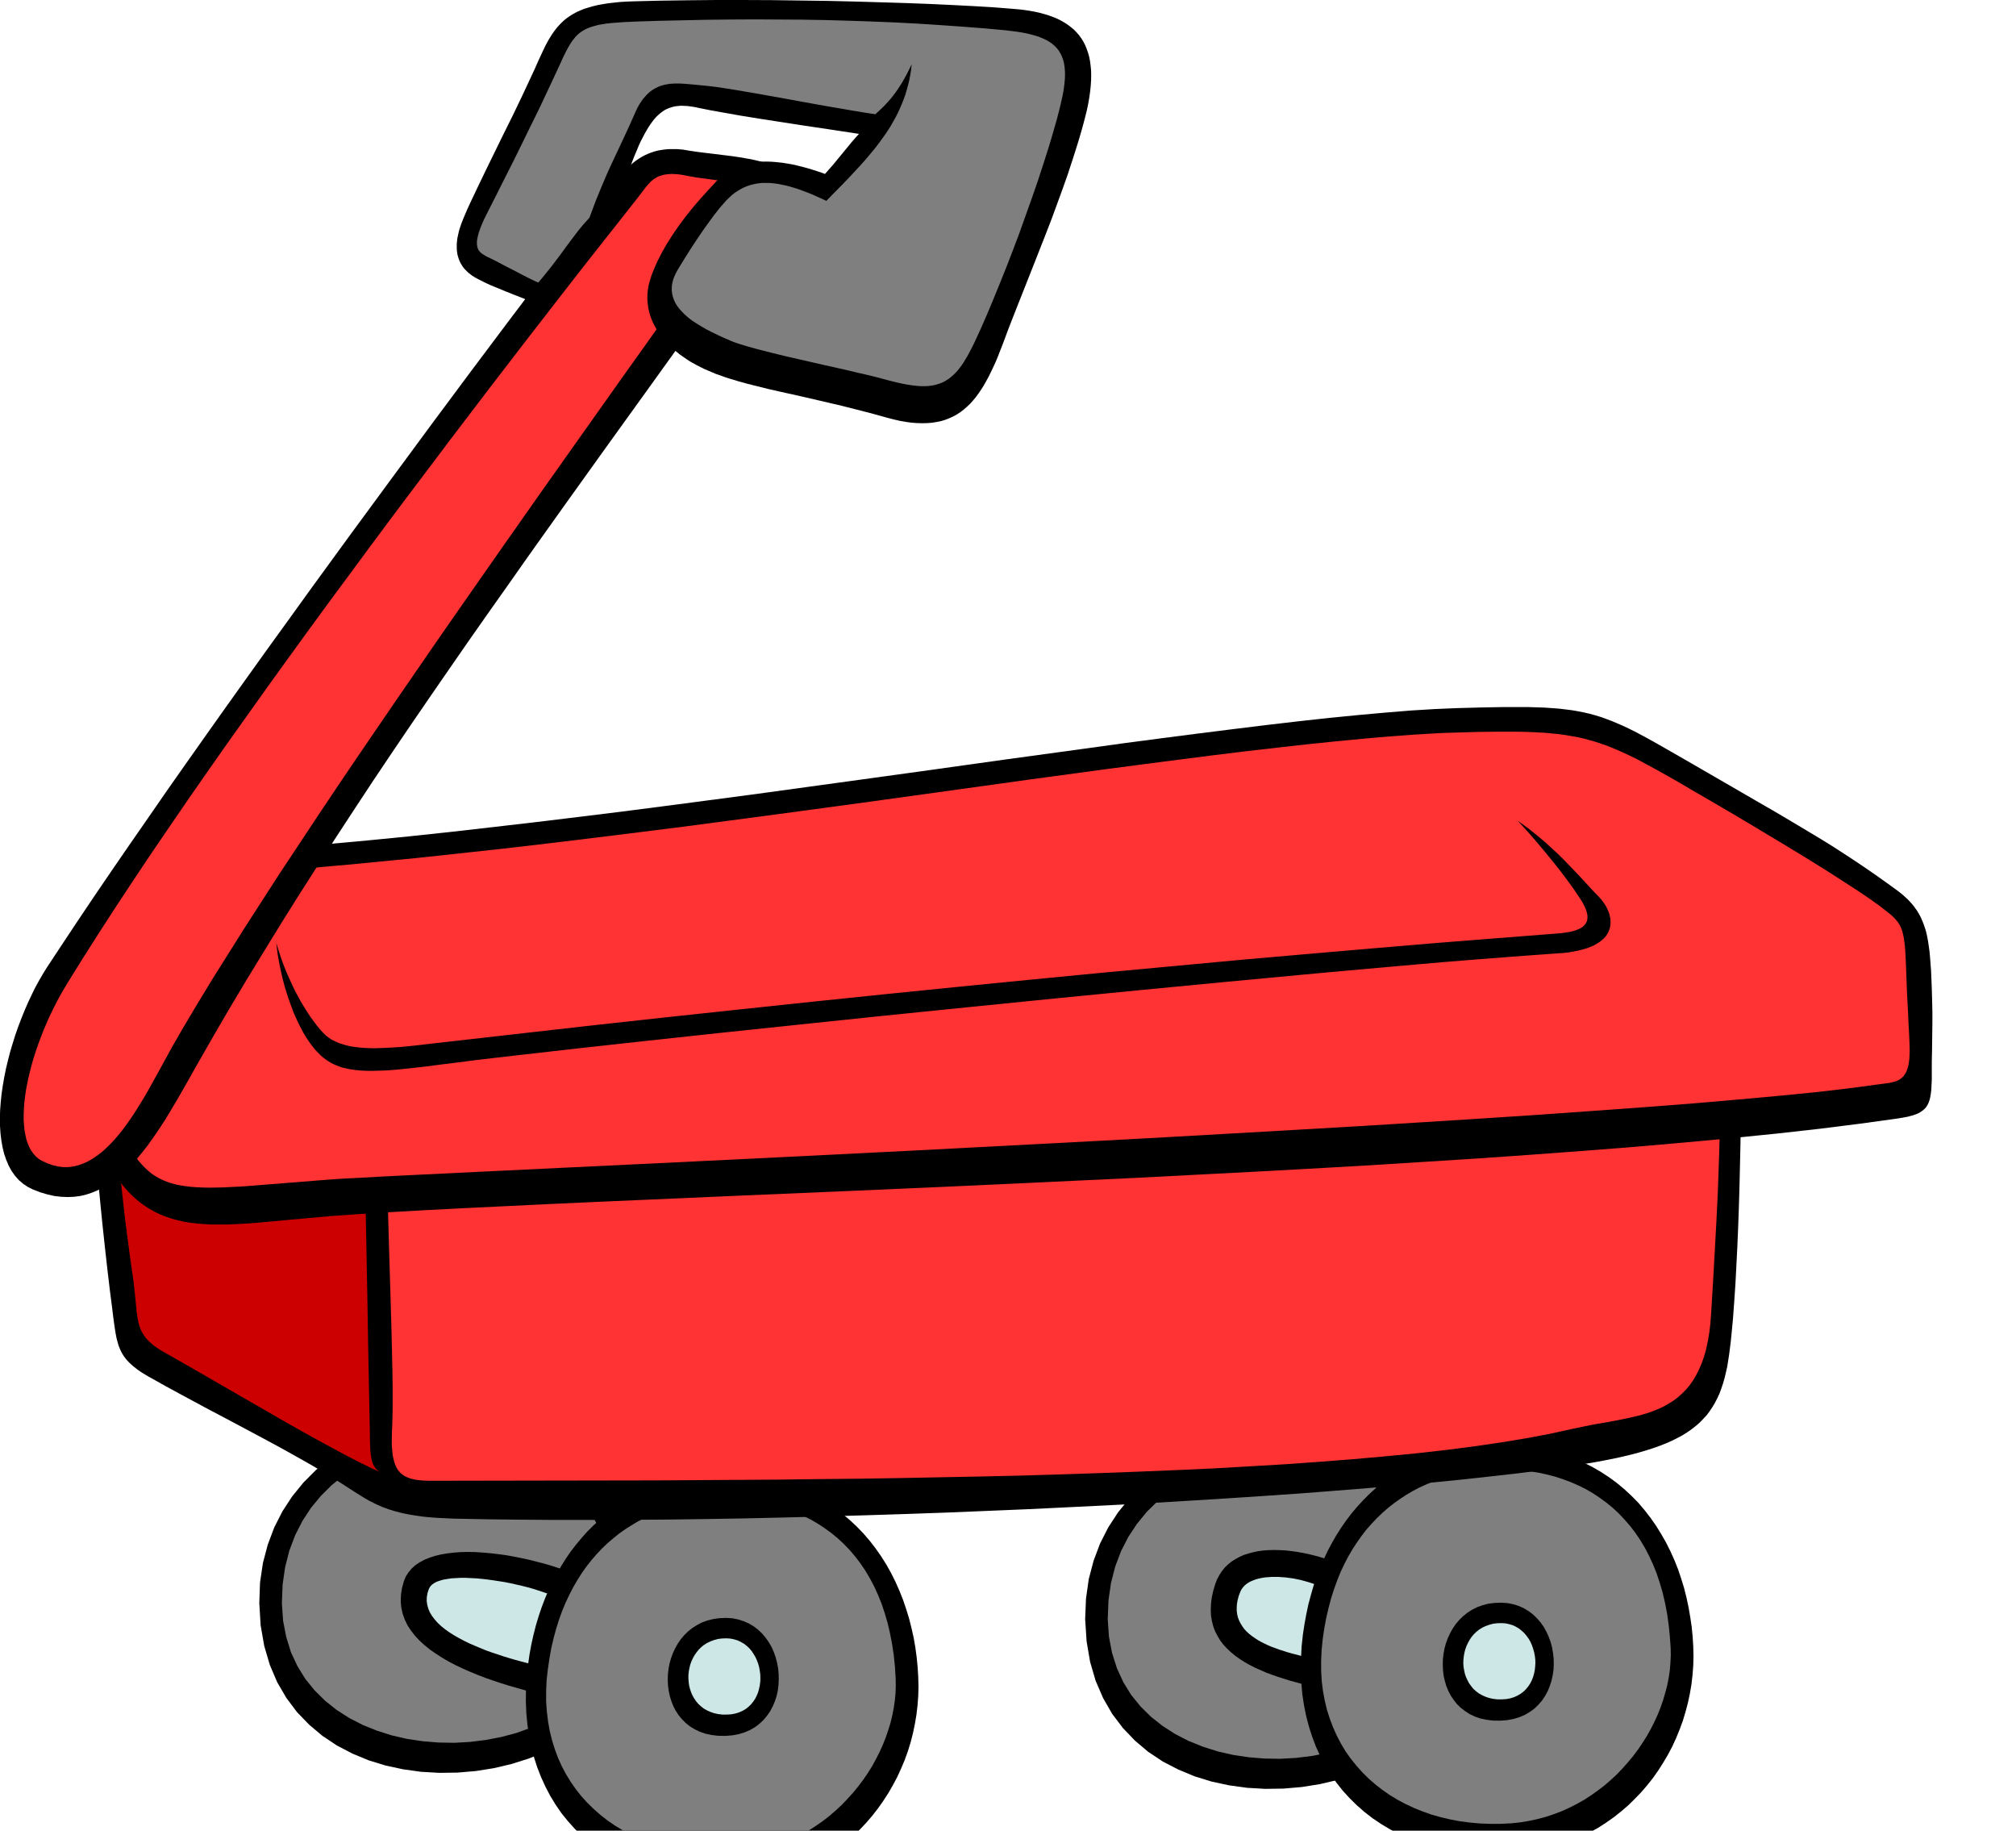 <?xml version='1.0' standalone='no'?>
<!DOCTYPE svg PUBLIC '-//W3C//DTD SVG 1.1//EN' 'http://www.w3.org/Graphics/SVG/1.1/DTD/svg11.dtd'><svg width='76.628mm' height='69.566mm' viewBox='0 0 217 197' xmlns='http://www.w3.org/2000/svg' xmlns:xlink='http://www.w3.org/1999/xlink' version='1.1'><g transform='matrix(1,0,0,1,0,0)'><polygon points='8985,12446 8992,12287 9015,12137 9055,11996 9109,11863 9177,11739 9258,11624 9350,11519 9453,11423 9565,11336 9685,11260 9812,11193 9945,11137 10084,11091 10225,11056 10370,11031 10516,11018 10663,11015 10809,11024 10953,11045 11094,11077 11232,11121 11364,11177 11491,11246 11610,11327 11721,11420 11822,11527 11913,11646 11992,11779 12058,11925 12111,12085 12148,12258 12170,12446 12170,12590 12152,12727 12117,12856 12065,12978 11998,13091 11918,13196 11825,13292 11721,13379 11607,13458 11484,13528 11353,13589 11216,13640 11074,13682 10927,13714 10778,13736 10627,13748 10476,13750 10326,13742 10177,13723 10032,13694 9892,13654 9757,13602 9628,13540 9508,13466 9398,13380 9298,13283 9209,13174 9134,13053 9072,12920 9026,12774 8997,12616 8985,12446' stroke='none' stroke-width='1' stroke-linecap='butt' stroke-linejoin='miter' stroke-miterlimit='4' stroke-opacity='1'  transform='matrix(0.013,0,0,0.014,0,0)' fill='#000000' fill-rule='evenodd' fill-opacity='1'/><polygon points='9172,12446 9178,12302 9199,12167 9234,12041 9282,11923 9342,11814 9414,11713 9495,11621 9586,11538 9684,11464 9790,11399 9902,11343 10020,11297 10142,11260 10267,11232 10394,11214 10522,11205 10651,11207 10780,11218 10906,11239 11030,11270 11151,11311 11267,11362 11377,11424 11481,11496 11577,11578 11665,11671 11744,11775 11811,11889 11868,12015 11912,12151 11943,12299 11959,12457 11958,12581 11940,12697 11908,12806 11861,12907 11802,13001 11731,13088 11649,13166 11557,13237 11457,13300 11349,13356 11235,13403 11115,13442 10990,13474 10863,13497 10732,13512 10601,13519 10469,13517 10338,13507 10209,13489 10082,13462 9960,13426 9842,13382 9731,13329 9627,13267 9530,13196 9443,13116 9366,13028 9301,12930 9248,12823 9208,12706 9182,12581 9172,12446' stroke='none' stroke-width='1' stroke-linecap='butt' stroke-linejoin='miter' stroke-miterlimit='4' stroke-opacity='1'  transform='matrix(0.013,0,0,0.014,0,0)' fill='#7f7f7f' fill-rule='evenodd' fill-opacity='1'/><polygon points='11327,12129 11288,12108 11247,12087 11204,12067 11161,12048 11116,12030 11070,12012 11024,11996 10977,11982 10929,11968 10881,11956 10833,11945 10785,11936 10737,11928 10689,11922 10642,11917 10595,11915 10549,11914 10504,11915 10460,11918 10418,11923 10377,11931 10337,11941 10299,11952 10263,11967 10229,11984 10197,12003 10168,12025 10141,12049 10117,12077 10096,12107 10077,12140 10062,12176 10045,12230 10033,12281 10027,12330 10025,12376 10027,12420 10035,12462 10046,12502 10061,12539 10081,12575 10103,12609 10129,12641 10159,12671 10191,12699 10226,12726 10264,12751 10304,12775 10346,12797 10390,12818 10436,12837 10483,12856 10532,12873 10581,12889 10632,12904 10683,12919 10735,12932 10787,12945 10839,12957 10891,12968 10993,12989 11093,13008 11118,12957 11141,12908 11162,12859 11182,12809 11200,12760 11216,12710 11231,12660 11245,12608 11258,12555 11269,12501 11280,12445 11290,12387 11300,12327 11309,12264 11318,12198 11327,12129' stroke='none' stroke-width='1' stroke-linecap='butt' stroke-linejoin='miter' stroke-miterlimit='4' stroke-opacity='1'  transform='matrix(0.013,0,0,0.014,0,0)' fill='#000000' fill-rule='evenodd' fill-opacity='1'/><polygon points='11075,12270 11053,12255 11029,12241 11004,12227 10978,12214 10951,12202 10923,12190 10894,12180 10864,12170 10834,12161 10803,12153 10772,12145 10741,12139 10710,12133 10678,12129 10647,12125 10617,12123 10586,12121 10557,12121 10528,12121 10499,12123 10472,12125 10446,12129 10421,12134 10397,12140 10375,12148 10354,12156 10335,12166 10318,12177 10303,12189 10290,12203 10279,12217 10270,12234 10257,12266 10248,12297 10242,12327 10240,12356 10240,12383 10244,12409 10250,12433 10260,12457 10272,12479 10286,12500 10302,12521 10321,12540 10342,12558 10365,12575 10390,12591 10416,12607 10443,12621 10473,12635 10503,12648 10534,12660 10567,12671 10600,12682 10634,12692 10668,12702 10703,12711 10738,12719 10773,12728 10808,12735 10878,12749 10946,12762 10962,12731 10976,12702 10988,12674 10999,12647 11009,12620 11018,12594 11026,12567 11033,12540 11039,12513 11045,12484 11050,12454 11055,12422 11065,12351 11075,12270' stroke='none' stroke-width='1' stroke-linecap='butt' stroke-linejoin='miter' stroke-miterlimit='4' stroke-opacity='1'  transform='matrix(0.013,0,0,0.014,0,0)' fill='#cde6e6' fill-rule='evenodd' fill-opacity='1'/><polygon points='2147,12323 2153,12164 2177,12014 2217,11873 2271,11740 2339,11616 2420,11501 2512,11396 2615,11300 2727,11213 2847,11137 2974,11070 3107,11014 3245,10968 3387,10933 3532,10908 3678,10895 3825,10892 3970,10901 4115,10922 4256,10954 4394,10998 4526,11054 4653,11123 4772,11204 4882,11297 4984,11404 5075,11523 5154,11656 5220,11802 5273,11962 5310,12135 5332,12323 5332,12467 5314,12604 5278,12734 5227,12855 5160,12968 5080,13073 4987,13169 4883,13256 4769,13335 4646,13405 4515,13466 4378,13517 4235,13559 4089,13591 3940,13613 3789,13625 3638,13627 3487,13619 3339,13600 3194,13571 3053,13531 2918,13479 2790,13417 2670,13343 2560,13257 2459,13160 2371,13051 2295,12930 2234,12797 2188,12652 2158,12493 2147,12323' stroke='none' stroke-width='1' stroke-linecap='butt' stroke-linejoin='miter' stroke-miterlimit='4' stroke-opacity='1'  transform='matrix(0.013,0,0,0.014,0,0)' fill='#000000' fill-rule='evenodd' fill-opacity='1'/><polygon points='2334,12323 2340,12179 2361,12045 2396,11918 2444,11800 2504,11691 2575,11590 2657,11498 2747,11415 2846,11341 2952,11276 3064,11220 3182,11174 3303,11137 3428,11109 3556,11091 3684,11082 3813,11084 3941,11095 4068,11116 4192,11147 4313,11188 4429,11239 4539,11301 4643,11373 4739,11455 4827,11548 4905,11652 4973,11766 5030,11892 5074,12028 5105,12176 5121,12334 5119,12458 5102,12574 5069,12683 5023,12784 4964,12878 4893,12965 4811,13043 4719,13114 4619,13177 4511,13233 4397,13280 4277,13320 4152,13351 4024,13374 3894,13389 3763,13396 3631,13394 3500,13384 3370,13366 3244,13339 3122,13303 3004,13259 2893,13206 2788,13144 2692,13073 2605,12993 2528,12905 2463,12807 2409,12700 2370,12583 2344,12458 2334,12323' stroke='none' stroke-width='1' stroke-linecap='butt' stroke-linejoin='miter' stroke-miterlimit='4' stroke-opacity='1'  transform='matrix(0.013,0,0,0.014,0,0)' fill='#7f7f7f' fill-rule='evenodd' fill-opacity='1'/><polygon points='4980,12200 4940,12178 4896,12156 4849,12135 4798,12114 4745,12094 4690,12074 4632,12055 4572,12037 4511,12020 4448,12005 4385,11990 4321,11977 4256,11965 4191,11954 4127,11946 4063,11939 4000,11934 3937,11930 3876,11929 3817,11930 3760,11934 3705,11940 3653,11948 3603,11959 3557,11973 3514,11989 3474,12009 3439,12031 3408,12057 3382,12086 3360,12118 3344,12154 3328,12208 3320,12260 3318,12310 3323,12358 3334,12404 3351,12448 3373,12491 3401,12531 3434,12571 3471,12608 3513,12644 3558,12678 3607,12710 3659,12741 3714,12771 3772,12799 3831,12825 3892,12850 3955,12874 4019,12897 4084,12918 4149,12938 4214,12957 4279,12974 4343,12991 4406,13006 4468,13021 4528,13034 4643,13058 4746,13078 4772,13028 4795,12978 4816,12929 4836,12880 4853,12830 4870,12780 4885,12730 4899,12678 4911,12626 4923,12571 4934,12515 4944,12457 4953,12397 4963,12334 4972,12268 4980,12200' stroke='none' stroke-width='1' stroke-linecap='butt' stroke-linejoin='miter' stroke-miterlimit='4' stroke-opacity='1'  transform='matrix(0.013,0,0,0.014,0,0)' fill='#000000' fill-rule='evenodd' fill-opacity='1'/><polygon points='4729,12340 4705,12325 4679,12310 4649,12295 4616,12280 4580,12266 4542,12252 4502,12239 4460,12226 4416,12213 4371,12201 4324,12190 4277,12180 4229,12170 4181,12161 4133,12154 4084,12147 4037,12141 3990,12136 3944,12132 3899,12130 3856,12128 3814,12128 3774,12130 3737,12132 3702,12137 3670,12142 3641,12150 3616,12158 3594,12169 3576,12181 3562,12195 3552,12211 3540,12244 3534,12276 3533,12307 3538,12337 3547,12367 3560,12395 3578,12422 3600,12449 3625,12475 3654,12500 3686,12524 3721,12547 3758,12569 3798,12590 3840,12611 3884,12631 3929,12649 3975,12667 4022,12685 4070,12701 4119,12716 4167,12731 4216,12745 4264,12758 4311,12770 4357,12781 4402,12792 4446,12801 4528,12818 4600,12832 4615,12801 4629,12772 4642,12744 4653,12717 4663,12691 4671,12664 4679,12638 4686,12611 4692,12583 4698,12554 4704,12524 4709,12492 4718,12421 4729,12340' stroke='none' stroke-width='1' stroke-linecap='butt' stroke-linejoin='miter' stroke-miterlimit='4' stroke-opacity='1'  transform='matrix(0.013,0,0,0.014,0,0)' fill='#cde6e6' fill-rule='evenodd' fill-opacity='1'/><polygon points='5847,11345 5955,11341 6059,11342 6159,11347 6256,11358 6350,11372 6440,11392 6526,11415 6609,11442 6688,11474 6764,11508 6837,11547 6906,11589 6972,11634 7034,11682 7093,11733 7149,11787 7201,11843 7250,11902 7296,11963 7339,12026 7378,12091 7414,12158 7447,12227 7477,12297 7503,12368 7527,12440 7547,12514 7565,12588 7579,12663 7590,12739 7598,12814 7603,12891 7605,12964 7603,13037 7597,13109 7588,13181 7575,13252 7559,13323 7540,13392 7517,13461 7491,13528 7461,13594 7429,13659 7393,13722 7355,13783 7313,13843 7269,13901 7222,13957 7172,14011 7119,14063 7063,14112 7005,14159 6945,14203 6882,14244 6816,14283 6748,14318 6678,14351 6606,14380 6531,14407 6455,14429 6376,14448 6295,14464 6213,14475 6128,14483 6020,14488 5914,14488 5811,14484 5710,14475 5613,14462 5519,14445 5428,14423 5339,14397 5254,14368 5173,14334 5095,14297 5020,14255 4949,14211 4881,14162 4817,14111 4757,14055 4701,13997 4648,13936 4600,13871 4556,13804 4516,13733 4480,13660 4448,13584 4421,13506 4398,13425 4380,13342 4367,13256 4358,13168 4354,13078 4355,12986 4361,12893 4372,12797 4384,12719 4399,12642 4417,12567 4437,12494 4460,12423 4485,12354 4513,12286 4543,12221 4575,12157 4610,12096 4647,12037 4686,11979 4727,11924 4771,11871 4816,11821 4863,11772 4913,11726 4964,11683 5017,11641 5071,11603 5128,11566 5186,11533 5246,11501 5307,11473 5370,11447 5434,11424 5499,11404 5566,11386 5635,11371 5704,11360 5775,11351 5847,11345' stroke='none' stroke-width='1' stroke-linecap='butt' stroke-linejoin='miter' stroke-miterlimit='4' stroke-opacity='1'  transform='matrix(0.013,0,0,0.014,0,0)' fill='#000000' fill-rule='evenodd' fill-opacity='1'/><polygon points='5894,11532 5968,11529 6041,11529 6113,11531 6185,11536 6255,11544 6324,11555 6392,11568 6459,11585 6524,11604 6588,11626 6650,11651 6711,11679 6770,11711 6826,11745 6881,11782 6934,11822 6984,11865 7033,11912 7079,11962 7122,12014 7163,12070 7201,12129 7237,12192 7269,12257 7299,12326 7325,12398 7349,12474 7369,12553 7386,12635 7400,12721 7410,12810 7416,12902 7417,12958 7415,13015 7409,13072 7400,13129 7388,13186 7373,13244 7354,13300 7333,13357 7309,13413 7282,13468 7252,13523 7220,13577 7185,13629 7147,13681 7106,13731 7064,13779 7018,13826 6971,13872 6921,13915 6869,13957 6815,13996 6758,14033 6700,14068 6639,14100 6577,14129 6513,14156 6447,14180 6379,14200 6310,14218 6239,14232 6167,14242 6093,14249 6006,14253 5920,14253 5835,14250 5752,14243 5670,14233 5591,14219 5513,14202 5437,14182 5363,14158 5291,14131 5222,14101 5155,14068 5091,14032 5030,13993 4971,13950 4916,13905 4863,13857 4814,13807 4768,13753 4726,13697 4687,13638 4652,13577 4621,13513 4594,13446 4571,13377 4552,13306 4538,13233 4528,13157 4522,13079 4522,12999 4526,12916 4536,12832 4549,12750 4564,12671 4583,12595 4604,12522 4628,12451 4654,12384 4683,12319 4714,12258 4747,12199 4782,12143 4819,12089 4858,12038 4899,11990 4941,11945 4985,11902 5031,11861 5078,11824 5126,11788 5176,11755 5227,11725 5279,11696 5332,11670 5385,11647 5440,11626 5495,11606 5551,11590 5607,11575 5664,11562 5721,11552 5779,11543 5836,11537 5894,11532' stroke='none' stroke-width='1' stroke-linecap='butt' stroke-linejoin='miter' stroke-miterlimit='4' stroke-opacity='1'  transform='matrix(0.013,0,0,0.014,0,0)' fill='#7f7f7f' fill-rule='evenodd' fill-opacity='1'/><polygon points='5956,12438 6012,12436 6064,12439 6113,12448 6159,12462 6201,12479 6241,12501 6277,12527 6310,12556 6339,12588 6365,12622 6388,12659 6407,12698 6422,12738 6434,12780 6443,12823 6447,12866 6448,12909 6446,12952 6440,12995 6430,13037 6416,13077 6398,13116 6377,13153 6351,13188 6322,13220 6288,13250 6251,13276 6210,13298 6164,13316 6115,13330 6061,13339 6003,13343 5945,13342 5891,13336 5841,13326 5794,13311 5752,13292 5713,13270 5678,13244 5647,13215 5619,13184 5595,13150 5575,13114 5559,13076 5546,13037 5537,12997 5531,12956 5529,12914 5530,12872 5535,12831 5543,12789 5555,12749 5570,12710 5589,12672 5611,12635 5636,12601 5665,12569 5697,12540 5732,12514 5771,12491 5812,12471 5857,12456 5905,12445 5956,12438' stroke='none' stroke-width='1' stroke-linecap='butt' stroke-linejoin='miter' stroke-miterlimit='4' stroke-opacity='1'  transform='matrix(0.013,0,0,0.014,0,0)' fill='#000000' fill-rule='evenodd' fill-opacity='1'/><polygon points='5980,12594 6015,12593 6048,12595 6079,12601 6108,12609 6135,12621 6161,12635 6184,12652 6205,12670 6224,12691 6240,12714 6255,12737 6267,12762 6278,12789 6286,12816 6291,12843 6295,12871 6296,12899 6295,12927 6291,12954 6285,12981 6277,13008 6266,13033 6253,13057 6237,13079 6219,13100 6198,13119 6175,13136 6149,13150 6120,13162 6089,13171 6055,13177 6019,13179 5980,13179 5945,13175 5911,13168 5880,13158 5852,13146 5826,13132 5803,13115 5782,13097 5763,13076 5747,13054 5733,13031 5722,13007 5713,12982 5706,12956 5702,12929 5700,12902 5700,12875 5703,12848 5708,12822 5715,12796 5725,12770 5737,12746 5751,12722 5768,12700 5786,12679 5807,12660 5830,12643 5856,12628 5884,12616 5913,12606 5945,12598 5980,12594' stroke='none' stroke-width='1' stroke-linecap='butt' stroke-linejoin='miter' stroke-miterlimit='4' stroke-opacity='1'  transform='matrix(0.013,0,0,0.014,0,0)' fill='#cde6e6' fill-rule='evenodd' fill-opacity='1'/><polygon points='12264,11111 12371,11107 12476,11107 12576,11113 12673,11123 12767,11138 12856,11157 12943,11181 13026,11208 13105,11239 13181,11274 13254,11313 13323,11355 13389,11400 13451,11448 13510,11499 13566,11552 13618,11609 13667,11668 13713,11729 13755,11792 13795,11857 13831,11924 13864,11992 13894,12062 13920,12134 13944,12206 13964,12280 13981,12354 13995,12429 14007,12504 14015,12580 14020,12656 14022,12730 14020,12802 14014,12875 14005,12947 13992,13018 13976,13088 13956,13158 13934,13226 13907,13294 13878,13360 13846,13425 13810,13488 13771,13549 13730,13609 13686,13667 13638,13723 13588,13777 13535,13828 13480,13878 13422,13924 13361,13969 13298,14010 13233,14049 13165,14084 13095,14117 13023,14146 12948,14172 12871,14195 12793,14214 12712,14230 12629,14241 12545,14249 12436,14254 12330,14254 12227,14250 12127,14241 12030,14228 11935,14211 11844,14189 11756,14163 11671,14133 11590,14100 11511,14062 11437,14021 11365,13976 11298,13928 11234,13876 11174,13821 11117,13763 11065,13702 11017,13637 10972,13569 10932,13499 10896,13426 10865,13350 10838,13272 10815,13191 10797,13107 10783,13022 10775,12934 10771,12844 10772,12752 10777,12658 10788,12563 10801,12484 10816,12408 10833,12333 10854,12260 10876,12189 10902,12120 10929,12052 10960,11987 10992,11923 11027,11862 11064,11802 11103,11745 11144,11690 11187,11637 11233,11586 11280,11538 11329,11492 11380,11448 11433,11407 11488,11368 11544,11332 11603,11298 11662,11267 11724,11239 11786,11213 11851,11190 11916,11170 11983,11152 12051,11137 12121,11125 12192,11117 12264,11111' stroke='none' stroke-width='1' stroke-linecap='butt' stroke-linejoin='miter' stroke-miterlimit='4' stroke-opacity='1'  transform='matrix(0.013,0,0,0.014,0,0)' fill='#000000' fill-rule='evenodd' fill-opacity='1'/><polygon points='12310,11298 12384,11295 12458,11294 12530,11297 12601,11302 12672,11310 12741,11320 12809,11334 12876,11350 12941,11370 13005,11392 13067,11417 13128,11445 13186,11476 13243,11511 13298,11548 13351,11588 13401,11631 13449,11678 13495,11727 13539,11780 13580,11836 13618,11895 13653,11957 13686,12023 13716,12092 13742,12164 13766,12240 13786,12319 13803,12401 13816,12486 13826,12576 13833,12668 13834,12724 13831,12781 13826,12838 13817,12895 13805,12952 13789,13009 13771,13066 13750,13123 13726,13179 13699,13234 13669,13289 13637,13342 13601,13395 13564,13446 13523,13497 13480,13545 13435,13592 13388,13638 13338,13681 13286,13723 13231,13762 13175,13799 13117,13834 13056,13866 12994,13895 12930,13922 12864,13945 12796,13966 12727,13983 12656,13997 12583,14008 12510,14015 12422,14019 12336,14019 12252,14016 12169,14009 12087,13999 12007,13985 11929,13968 11853,13948 11780,13924 11708,13897 11639,13867 11572,13834 11508,13798 11446,13758 11388,13716 11332,13671 11280,13623 11231,13572 11185,13519 11142,13463 11104,13404 11069,13342 11038,13278 11011,13212 10987,13143 10969,13072 10954,12998 10944,12923 10939,12845 10939,12764 10943,12682 10952,12598 10965,12516 10981,12437 11000,12361 11021,12287 11045,12217 11071,12150 11099,12085 11130,12024 11163,11965 11198,11909 11236,11855 11275,11804 11315,11756 11358,11711 11402,11668 11448,11627 11495,11589 11543,11554 11593,11521 11644,11490 11695,11462 11748,11436 11802,11413 11857,11391 11912,11372 11968,11355 12024,11341 12081,11328 12138,11317 12195,11309 12253,11303 12310,11298' stroke='none' stroke-width='1' stroke-linecap='butt' stroke-linejoin='miter' stroke-miterlimit='4' stroke-opacity='1'  transform='matrix(0.013,0,0,0.014,0,0)' fill='#7f7f7f' fill-rule='evenodd' fill-opacity='1'/><polygon points='12373,12321 12428,12319 12481,12322 12530,12331 12575,12344 12618,12362 12657,12384 12694,12410 12726,12439 12756,12471 12782,12505 12804,12542 12823,12581 12839,12621 12851,12663 12859,12706 12864,12749 12865,12792 12863,12835 12856,12878 12846,12920 12832,12960 12815,12999 12793,13036 12768,13071 12738,13103 12705,13133 12668,13158 12626,13181 12581,13199 12531,13213 12478,13222 12420,13226 12362,13225 12308,13219 12257,13209 12211,13194 12168,13175 12130,13152 12095,13127 12063,13098 12036,13066 12012,13033 11992,12997 11975,12959 11963,12920 11953,12880 11948,12838 11946,12797 11947,12755 11952,12714 11960,12672 11972,12632 11987,12593 12006,12555 12028,12518 12053,12484 12082,12452 12114,12423 12149,12397 12187,12374 12229,12354 12274,12339 12322,12327 12373,12321' stroke='none' stroke-width='1' stroke-linecap='butt' stroke-linejoin='miter' stroke-miterlimit='4' stroke-opacity='1'  transform='matrix(0.013,0,0,0.014,0,0)' fill='#000000' fill-rule='evenodd' fill-opacity='1'/><polygon points='12396,12477 12431,12476 12465,12478 12496,12484 12525,12492 12552,12504 12577,12518 12600,12535 12621,12553 12640,12574 12657,12596 12672,12620 12684,12645 12694,12672 12702,12698 12708,12726 12712,12754 12713,12782 12711,12810 12708,12837 12702,12864 12694,12890 12683,12916 12670,12940 12654,12962 12636,12983 12615,13002 12591,13019 12565,13033 12537,13045 12506,13054 12472,13060 12435,13062 12397,13062 12361,13058 12328,13051 12297,13041 12269,13029 12243,13015 12219,12998 12198,12980 12180,12959 12163,12937 12150,12914 12138,12890 12129,12865 12123,12839 12118,12812 12116,12785 12117,12758 12120,12731 12125,12705 12132,12679 12142,12653 12154,12629 12168,12605 12184,12583 12203,12562 12224,12543 12247,12526 12273,12511 12300,12499 12330,12489 12362,12481 12396,12477' stroke='none' stroke-width='1' stroke-linecap='butt' stroke-linejoin='miter' stroke-miterlimit='4' stroke-opacity='1'  transform='matrix(0.013,0,0,0.014,0,0)' fill='#cde6e6' fill-rule='evenodd' fill-opacity='1'/><polygon points='765,8488 774,8614 784,8736 794,8856 804,8972 814,9084 825,9193 836,9298 847,9400 869,9590 890,9764 910,9920 929,10057 936,10111 943,10161 950,10206 957,10247 961,10267 965,10286 970,10303 975,10321 980,10337 986,10353 993,10368 1000,10383 1008,10398 1017,10412 1026,10425 1037,10439 1048,10452 1061,10465 1075,10478 1089,10490 1105,10503 1123,10516 1141,10529 1161,10542 1183,10555 1206,10568 1231,10582 1257,10595 1374,10656 1489,10714 1601,10770 1711,10825 1923,10929 2125,11029 2223,11078 2319,11126 2412,11174 2504,11222 2593,11269 2680,11317 2766,11366 2849,11415 2934,11466 3015,11513 3056,11535 3099,11555 3121,11565 3144,11574 3167,11584 3192,11592 3217,11601 3243,11608 3270,11616 3299,11623 3328,11630 3359,11636 3392,11642 3426,11647 3461,11652 3498,11657 3537,11661 3578,11664 3621,11667 3666,11669 3713,11671 3763,11673 4033,11678 4314,11681 4605,11683 4905,11683 5212,11682 5527,11680 5847,11676 6173,11671 6503,11664 6837,11656 7172,11647 7510,11637 7847,11626 8185,11613 8521,11600 8854,11585 9185,11570 9511,11554 9833,11536 10148,11518 10457,11499 10757,11480 11049,11459 11331,11438 11603,11417 11863,11395 12111,11372 12345,11348 12565,11325 12770,11301 12959,11276 13130,11251 13214,11238 13293,11224 13369,11210 13441,11195 13509,11180 13573,11164 13635,11147 13692,11130 13746,11112 13798,11093 13846,11073 13891,11052 13933,11031 13972,11008 14009,10984 14043,10959 14075,10933 14104,10905 14132,10877 14156,10847 14179,10815 14200,10782 14219,10748 14237,10712 14252,10674 14266,10635 14279,10594 14290,10551 14301,10506 14309,10460 14317,10412 14324,10361 14331,10309 14337,10253 14343,10195 14349,10135 14359,10008 14369,9872 14377,9730 14385,9582 14392,9429 14398,9272 14403,9112 14407,8950 14411,8787 14413,8624 14416,8463 14417,8304 14418,8148 14418,7996 13647,8027 12822,8058 11953,8090 11050,8122 9174,8187 7267,8251 5400,8314 3646,8375 2834,8404 2077,8433 1722,8447 1384,8461 1065,8474 765,8488' stroke='none' stroke-width='1' stroke-linecap='butt' stroke-linejoin='miter' stroke-miterlimit='4' stroke-opacity='1'  transform='matrix(0.013,0,0,0.014,0,0)' fill='#000000' fill-rule='evenodd' fill-opacity='1'/><polygon points='3013,8679 2785,8687 2553,8695 2317,8704 2073,8713 1820,8723 1554,8733 1274,8746 976,8760 981,8839 987,8918 994,8996 1001,9074 1009,9151 1018,9226 1027,9300 1036,9372 1055,9509 1073,9636 1090,9749 1105,9846 1112,9903 1118,9955 1123,10003 1128,10047 1132,10087 1138,10124 1141,10142 1145,10159 1149,10175 1154,10191 1160,10206 1166,10221 1173,10235 1182,10249 1191,10263 1201,10276 1213,10290 1226,10303 1240,10316 1256,10329 1273,10342 1292,10355 1313,10368 1335,10381 1359,10394 1386,10408 1532,10485 1734,10593 1973,10721 2233,10860 2365,10931 2497,11000 2625,11066 2748,11128 2864,11186 2970,11237 3019,11259 3065,11280 3107,11298 3146,11314 3138,11309 3130,11304 3122,11299 3116,11293 3109,11286 3104,11279 3099,11272 3094,11264 3089,11255 3086,11247 3082,11237 3079,11227 3074,11205 3070,11182 3067,11155 3065,11127 3064,11096 3063,11062 3062,10986 3060,10900 3054,10621 3048,10331 3043,10036 3037,9741 3031,9453 3025,9176 3019,8916 3013,8679' stroke='none' stroke-width='1' stroke-linecap='butt' stroke-linejoin='miter' stroke-miterlimit='4' stroke-opacity='1'  transform='matrix(0.013,0,0,0.014,0,0)' fill='#cc0000' fill-rule='evenodd' fill-opacity='1'/><polygon points='3201,8672 3202,8802 3204,8943 3207,9095 3211,9254 3221,9586 3232,9921 3242,10243 3249,10533 3251,10660 3251,10773 3251,10824 3250,10869 3249,10911 3248,10947 3245,11011 3244,11068 3244,11095 3245,11120 3247,11143 3249,11166 3252,11187 3256,11206 3261,11225 3266,11242 3272,11258 3279,11272 3286,11286 3295,11299 3305,11310 3315,11321 3326,11330 3339,11339 3352,11347 3367,11353 3382,11359 3399,11365 3417,11369 3436,11373 3456,11376 3477,11378 3500,11380 3524,11381 3549,11382 3575,11382 4178,11381 4806,11380 5454,11379 6115,11375 6449,11373 6784,11369 7120,11366 7455,11361 7790,11355 8123,11349 8453,11342 8781,11333 9104,11323 9423,11312 9737,11300 10045,11287 10347,11271 10640,11255 10926,11236 11203,11216 11470,11194 11727,11171 11974,11145 12208,11117 12430,11087 12638,11055 12833,11021 13013,10984 13066,10974 13118,10964 13170,10954 13222,10945 13323,10929 13423,10911 13471,10902 13519,10892 13565,10882 13611,10870 13656,10857 13699,10842 13741,10826 13781,10808 13820,10787 13858,10765 13893,10740 13927,10712 13960,10681 13990,10648 14018,10611 14044,10570 14068,10526 14090,10478 14110,10426 14127,10369 14141,10308 14153,10242 14162,10172 14168,10096 14185,9837 14199,9602 14212,9383 14223,9173 14227,9069 14231,8965 14235,8859 14238,8752 14240,8642 14242,8527 14243,8409 14243,8284 12827,8339 11346,8395 9836,8451 8336,8504 6884,8555 5519,8600 4881,8621 4278,8640 3717,8657 3201,8672' stroke='none' stroke-width='1' stroke-linecap='butt' stroke-linejoin='miter' stroke-miterlimit='4' stroke-opacity='1'  transform='matrix(0.013,0,0,0.014,0,0)' fill='#ff3333' fill-rule='evenodd' fill-opacity='1'/><polygon points='2069,6536 2386,6514 2712,6488 3044,6460 3383,6429 3727,6395 4076,6358 4429,6320 4785,6280 5143,6239 5502,6196 5862,6152 6221,6108 6935,6017 7638,5927 8323,5838 8984,5754 9303,5713 9613,5675 9914,5639 10205,5605 10485,5573 10752,5544 11007,5518 11248,5496 11475,5477 11687,5461 11882,5450 12061,5443 12259,5438 12435,5435 12515,5435 12590,5435 12661,5435 12728,5437 12791,5439 12851,5443 12909,5447 12963,5453 13015,5459 13065,5467 13114,5476 13161,5486 13208,5498 13254,5511 13299,5526 13345,5542 13391,5560 13438,5579 13486,5600 13536,5623 13587,5648 13641,5675 13697,5704 13756,5735 13884,5803 14028,5880 14313,6033 14564,6168 14678,6229 14786,6288 14889,6345 14988,6400 15083,6453 15175,6506 15265,6560 15354,6614 15442,6669 15531,6726 15622,6786 15714,6848 15736,6864 15757,6880 15777,6897 15796,6913 15813,6930 15830,6947 15845,6964 15859,6982 15873,7000 15885,7019 15896,7037 15907,7057 15916,7077 15925,7097 15933,7118 15941,7140 15948,7162 15954,7186 15959,7209 15964,7234 15968,7259 15972,7285 15976,7312 15979,7340 15984,7398 15989,7460 15992,7527 15995,7598 15998,7696 16000,7782 16000,7859 15999,7932 15998,8004 15997,8079 15995,8161 15995,8254 15995,8299 15993,8339 15991,8376 15987,8408 15984,8424 15981,8438 15978,8451 15973,8464 15969,8475 15963,8487 15957,8497 15950,8507 15943,8516 15934,8524 15925,8532 15915,8539 15904,8546 15892,8553 15879,8559 15866,8564 15851,8569 15835,8574 15818,8578 15799,8583 15759,8590 15714,8597 15403,8637 15069,8676 14714,8713 14339,8748 13945,8782 13536,8815 13111,8846 12674,8876 12226,8905 11768,8932 11302,8959 10830,8984 10354,9008 9875,9031 9396,9054 8917,9075 7968,9116 7043,9154 6155,9189 5318,9223 4923,9239 4546,9255 4189,9271 3853,9286 3540,9301 3251,9316 2989,9331 2756,9346 2432,9373 2139,9398 2070,9403 2003,9407 1937,9410 1874,9412 1812,9412 1751,9412 1693,9409 1636,9405 1580,9399 1526,9391 1473,9380 1422,9367 1373,9352 1324,9334 1277,9313 1232,9289 1188,9262 1145,9232 1103,9198 1063,9161 1024,9120 986,9074 949,9025 913,8972 879,8914 847,8854 817,8790 790,8724 766,8654 744,8583 726,8509 712,8433 701,8355 695,8276 692,8195 694,8113 701,8030 713,7947 731,7862 753,7777 782,7692 816,7607 857,7523 905,7439 959,7355 1020,7272 1088,7190 1164,7110 1247,7031 1339,6954 1438,6878 1547,6805 1663,6734 1789,6665 1924,6599 2069,6536' stroke='none' stroke-width='1' stroke-linecap='butt' stroke-linejoin='miter' stroke-miterlimit='4' stroke-opacity='1'  transform='matrix(0.013,0,0,0.014,0,0)' fill='#000000' fill-rule='evenodd' fill-opacity='1'/><polygon points='1074,8821 1098,8857 1123,8891 1147,8922 1173,8950 1200,8976 1227,8999 1255,9021 1285,9039 1316,9056 1349,9071 1383,9084 1419,9095 1457,9105 1498,9112 1540,9118 1585,9123 1632,9126 1682,9128 1735,9129 1790,9128 1849,9127 1911,9124 1976,9121 2045,9117 2357,9094 2736,9066 2833,9060 2980,9053 3174,9043 3413,9032 4011,9005 4749,8972 5603,8934 6547,8891 7558,8844 8609,8793 9142,8767 9677,8740 10209,8712 10737,8684 11256,8656 11763,8627 12257,8598 12732,8569 13188,8539 13619,8510 14024,8481 14398,8451 14740,8422 15046,8394 15312,8365 15537,8337 15595,8330 15648,8323 15672,8318 15695,8312 15706,8308 15716,8304 15726,8299 15735,8293 15744,8287 15752,8280 15760,8273 15767,8264 15774,8255 15781,8245 15786,8234 15791,8221 15796,8208 15800,8193 15804,8177 15806,8160 15809,8142 15810,8122 15811,8101 15812,8078 15811,8036 15809,7985 15806,7925 15802,7861 15799,7792 15795,7723 15791,7653 15788,7586 15782,7433 15776,7315 15772,7267 15766,7225 15763,7207 15759,7189 15755,7173 15751,7158 15745,7143 15740,7130 15733,7117 15726,7105 15718,7093 15709,7082 15699,7071 15689,7060 15677,7049 15665,7038 15651,7027 15636,7016 15603,6992 15566,6965 15525,6938 15480,6908 15431,6877 15378,6844 15263,6775 15139,6701 15008,6625 14873,6548 14737,6472 14603,6397 14352,6258 14144,6145 14002,6069 13950,6040 13819,5970 13699,5908 13643,5880 13590,5853 13538,5828 13487,5805 13438,5784 13390,5764 13343,5746 13297,5729 13250,5714 13204,5700 13157,5688 13110,5676 13062,5666 13012,5658 12962,5650 12909,5643 12855,5638 12799,5633 12740,5630 12678,5627 12613,5625 12545,5624 12474,5624 12398,5624 12235,5626 12053,5631 11970,5633 11884,5637 11794,5642 11700,5647 11603,5654 11502,5661 11397,5669 11289,5678 11063,5698 10824,5721 10574,5747 10311,5775 10038,5806 9754,5840 9461,5875 9159,5912 8530,5991 7873,6076 7149,6169 6409,6262 6035,6308 5660,6354 5284,6398 4910,6441 4537,6483 4167,6523 3801,6560 3440,6596 3262,6612 3085,6628 2910,6644 2737,6658 2565,6672 2396,6685 2229,6697 2065,6708 1976,6760 1873,6823 1818,6858 1761,6895 1702,6936 1642,6978 1582,7023 1521,7071 1460,7122 1401,7175 1342,7231 1286,7289 1231,7350 1179,7414 1130,7481 1085,7550 1043,7622 1006,7697 974,7775 947,7856 926,7939 911,8025 903,8114 902,8207 909,8302 924,8399 948,8500 980,8604 1022,8711 1074,8821' stroke='none' stroke-width='1' stroke-linecap='butt' stroke-linejoin='miter' stroke-miterlimit='4' stroke-opacity='1'  transform='matrix(0.013,0,0,0.014,0,0)' fill='#ff3333' fill-rule='evenodd' fill-opacity='1'/><polygon points='12568,6310 12599,6330 12628,6350 12658,6370 12686,6391 12742,6433 12795,6475 12845,6517 12893,6558 12938,6599 12981,6640 13060,6716 13128,6784 13185,6842 13232,6887 13246,6901 13259,6915 13271,6930 13283,6945 13294,6961 13304,6978 13312,6994 13320,7011 13326,7028 13330,7045 13334,7063 13335,7080 13335,7097 13333,7115 13330,7132 13324,7148 13317,7165 13307,7181 13295,7197 13281,7212 13264,7226 13245,7240 13223,7253 13199,7266 13171,7277 13141,7288 13108,7297 13072,7306 13033,7313 12991,7320 12945,7325 12896,7328 12702,7341 12486,7356 12248,7373 11992,7392 11718,7414 11428,7438 11124,7463 10807,7490 10142,7548 9446,7610 8732,7675 8013,7742 7302,7809 6612,7876 5956,7940 5348,8001 4799,8057 4324,8107 4118,8129 3935,8149 3777,8168 3646,8183 3522,8198 3408,8210 3355,8215 3305,8220 3257,8224 3211,8227 3168,8229 3126,8230 3087,8231 3049,8231 3013,8230 2979,8228 2947,8225 2916,8221 2887,8217 2859,8211 2832,8205 2807,8197 2783,8188 2760,8179 2738,8168 2717,8156 2696,8143 2676,8129 2657,8114 2639,8097 2621,8080 2603,8061 2586,8041 2568,8019 2553,7999 2538,7978 2524,7957 2510,7935 2497,7912 2484,7889 2471,7865 2459,7841 2447,7816 2435,7792 2424,7766 2414,7741 2394,7689 2375,7637 2358,7585 2343,7533 2330,7482 2318,7431 2308,7382 2299,7335 2293,7290 2287,7246 2306,7303 2325,7358 2346,7412 2368,7464 2392,7515 2416,7564 2440,7611 2466,7656 2491,7699 2518,7740 2544,7779 2570,7816 2597,7850 2623,7882 2648,7911 2674,7937 2690,7952 2707,7966 2725,7978 2744,7990 2765,8000 2786,8009 2808,8018 2832,8025 2856,8032 2881,8038 2907,8043 2934,8047 2962,8050 2990,8053 3019,8055 3049,8056 3080,8057 3111,8057 3143,8056 3175,8055 3242,8052 3310,8048 3380,8042 3452,8035 3525,8027 3599,8019 4226,7953 4853,7887 5480,7823 6103,7761 6723,7700 7338,7641 7946,7584 8546,7529 9136,7476 9716,7426 10283,7377 10836,7332 11374,7289 11896,7248 12400,7211 12884,7176 12925,7173 12962,7168 12997,7163 13029,7156 13043,7152 13057,7147 13070,7142 13082,7137 13093,7131 13103,7125 13112,7118 13120,7110 13127,7103 13132,7094 13137,7085 13141,7076 13143,7065 13144,7055 13144,7043 13143,7031 13140,7018 13136,7004 13131,6990 13124,6975 13116,6959 13107,6943 13096,6925 13083,6907 13058,6872 13032,6836 13004,6800 12974,6762 12944,6725 12913,6687 12880,6648 12847,6610 12779,6533 12709,6456 12639,6382 12568,6310' stroke='none' stroke-width='1' stroke-linecap='butt' stroke-linejoin='miter' stroke-miterlimit='4' stroke-opacity='1'  transform='matrix(0.013,0,0,0.014,0,0)' fill='#000000' fill-rule='evenodd' fill-opacity='1'/><polygon points='273,9143 230,9123 190,9098 154,9069 123,9036 95,8999 71,8958 51,8914 34,8868 21,8818 11,8765 4,8711 0,8654 -1,8595 1,8534 6,8473 13,8409 23,8345 35,8281 49,8216 66,8150 84,8085 105,8020 127,7955 151,7891 177,7828 204,7766 232,7706 262,7647 292,7590 324,7536 357,7483 390,7434 513,7261 643,7079 779,6891 922,6696 1070,6496 1224,6290 1381,6079 1543,5865 1708,5648 1876,5428 2046,5207 2218,4984 2391,4762 2564,4539 2738,4317 2910,4098 3252,3666 3583,3249 3901,2852 4200,2482 4476,2143 4725,1840 4837,1705 4941,1580 5036,1468 5121,1368 5148,1338 5175,1310 5189,1297 5203,1284 5217,1272 5232,1260 5247,1248 5262,1237 5278,1227 5294,1217 5310,1208 5327,1199 5344,1191 5361,1184 5379,1177 5397,1171 5416,1165 5435,1160 5454,1156 5474,1153 5495,1150 5516,1148 5538,1146 5560,1146 5583,1146 5606,1146 5630,1148 5655,1150 5680,1154 5706,1158 5764,1166 5830,1174 5903,1182 5981,1191 6060,1200 6141,1211 6180,1218 6219,1224 6257,1232 6293,1240 6329,1249 6362,1258 6393,1269 6423,1280 6449,1292 6473,1306 6494,1320 6512,1336 6526,1353 6536,1371 6542,1390 6544,1411 6541,1433 6534,1457 6521,1482 6503,1509 6361,1696 6217,1886 6070,2078 5922,2271 5619,2663 5310,3062 4996,3467 4679,3878 4520,4085 4360,4294 4201,4504 4041,4714 3881,4926 3722,5139 3563,5353 3405,5567 3248,5782 3092,5998 2938,6215 2785,6432 2633,6650 2483,6868 2335,7087 2190,7306 2046,7525 1905,7744 1767,7964 1632,8183 1567,8290 1501,8398 1468,8451 1434,8504 1400,8557 1366,8609 1331,8659 1295,8709 1259,8757 1223,8804 1185,8849 1147,8892 1108,8934 1069,8972 1028,9009 986,9043 944,9074 900,9102 855,9127 809,9149 762,9167 714,9182 664,9193 613,9199 560,9201 506,9199 450,9193 393,9181 334,9165 273,9143' stroke='none' stroke-width='1' stroke-linecap='butt' stroke-linejoin='miter' stroke-miterlimit='4' stroke-opacity='1'  transform='matrix(0.013,0,0,0.014,0,0)' fill='#000000' fill-rule='evenodd' fill-opacity='1'/><polygon points='344,8921 318,8906 296,8888 276,8867 258,8844 242,8817 229,8788 218,8757 210,8723 203,8687 199,8649 196,8609 196,8567 198,8524 201,8479 207,8432 214,8385 224,8336 235,8286 248,8236 262,8185 278,8133 296,8081 316,8028 337,7975 359,7922 383,7870 408,7817 435,7765 463,7713 492,7662 523,7612 554,7563 679,7376 811,7183 949,6985 1093,6782 1241,6576 1395,6366 1552,6153 1713,5938 1877,5721 2044,5503 2212,5284 2382,5065 2553,4846 2724,4629 2896,4413 3066,4199 3235,3988 3403,3780 3569,3576 3731,3376 4046,2992 4344,2632 4620,2301 4870,2003 5091,1743 5277,1524 5313,1480 5347,1439 5364,1420 5381,1403 5390,1394 5400,1387 5410,1379 5421,1372 5432,1366 5443,1360 5455,1355 5468,1351 5482,1347 5497,1343 5512,1341 5528,1339 5545,1338 5564,1337 5583,1338 5604,1339 5625,1341 5649,1344 5673,1348 5699,1353 5730,1358 5765,1364 5805,1369 5847,1374 5894,1380 5943,1386 5995,1392 6050,1400 6077,1404 6101,1409 6112,1412 6123,1416 6132,1420 6141,1424 6149,1428 6156,1433 6162,1439 6168,1445 6172,1451 6176,1458 6179,1465 6181,1473 6182,1482 6182,1491 6181,1501 6179,1511 6176,1522 6172,1534 6167,1546 6161,1560 6154,1574 6146,1589 6137,1604 6126,1621 6102,1657 6073,1696 5889,1940 5666,2231 5410,2566 5126,2936 4820,3337 4495,3763 4159,4207 3815,4664 3642,4895 3469,5128 3297,5360 3126,5592 2957,5822 2791,6050 2628,6276 2470,6498 2315,6715 2167,6928 2024,7134 1888,7335 1758,7527 1637,7712 1524,7888 1421,8054 1328,8212 1224,8386 1196,8431 1167,8475 1138,8519 1108,8562 1077,8605 1046,8646 1014,8686 981,8724 947,8761 912,8795 877,8827 841,8857 804,8883 766,8907 728,8927 688,8944 648,8957 607,8966 565,8971 523,8971 479,8966 435,8956 390,8941 344,8921' stroke='none' stroke-width='1' stroke-linecap='butt' stroke-linejoin='miter' stroke-miterlimit='4' stroke-opacity='1'  transform='matrix(0.013,0,0,0.014,0,0)' fill='#ff3333' fill-rule='evenodd' fill-opacity='1'/><polygon points='4477,2352 4398,2319 4324,2290 4255,2265 4190,2241 4128,2217 4067,2194 4038,2182 4009,2169 3979,2155 3950,2141 3936,2134 3922,2126 3908,2118 3896,2109 3883,2100 3872,2091 3861,2081 3850,2071 3840,2060 3831,2049 3823,2037 3815,2025 3808,2012 3802,1999 3797,1986 3792,1971 3788,1957 3785,1941 3783,1926 3782,1909 3782,1892 3782,1874 3784,1856 3786,1837 3790,1818 3795,1797 3800,1776 3807,1755 3815,1732 3824,1709 3834,1686 3845,1661 3869,1609 3896,1554 3926,1496 3957,1435 4024,1306 4096,1169 4171,1027 4248,883 4323,738 4395,595 4428,529 4458,466 4487,408 4515,353 4530,327 4545,302 4561,278 4577,255 4594,233 4612,212 4631,192 4651,173 4672,155 4695,138 4720,122 4746,107 4774,93 4805,80 4837,68 4872,58 4909,48 4949,39 4991,32 5037,25 5085,20 5137,15 5192,12 5250,10 5468,5 5694,2 5926,0 6161,0 6397,1 6632,4 6864,7 7090,12 7309,18 7517,24 7714,31 7896,39 8062,47 8209,55 8336,64 8439,72 8483,77 8526,83 8568,90 8607,98 8646,108 8682,118 8717,130 8750,142 8782,157 8811,172 8839,189 8865,207 8890,226 8912,247 8933,269 8952,293 8969,318 8984,345 8997,374 9008,403 9018,435 9025,468 9030,503 9034,540 9035,579 9034,619 9031,661 9026,705 9019,751 9010,799 8999,848 8985,900 8970,953 8954,1007 8937,1061 8919,1116 8900,1171 8881,1227 8861,1283 8841,1340 8798,1453 8753,1567 8708,1681 8661,1794 8567,2016 8476,2230 8432,2333 8390,2432 8350,2527 8314,2617 8296,2661 8278,2703 8261,2744 8243,2784 8224,2822 8205,2859 8186,2895 8166,2929 8146,2962 8125,2993 8103,3023 8081,3051 8057,3078 8033,3103 8007,3126 7981,3147 7953,3167 7924,3185 7894,3200 7862,3214 7829,3226 7794,3236 7758,3243 7720,3249 7680,3252 7638,3253 7595,3252 7549,3249 7501,3243 7452,3235 7400,3224 7346,3211 7214,3177 7088,3147 6969,3119 6854,3094 6641,3048 6447,3008 6357,2989 6271,2969 6189,2950 6111,2930 6073,2919 6036,2909 6000,2898 5965,2886 5930,2875 5897,2862 5864,2849 5831,2836 5801,2822 5771,2808 5742,2793 5713,2778 5685,2761 5659,2744 5632,2727 5607,2708 5583,2690 5559,2670 5537,2650 5516,2629 5496,2608 5477,2586 5459,2564 5443,2541 5428,2518 5414,2494 5402,2470 5391,2445 5382,2420 5374,2394 5368,2368 5364,2342 5361,2315 5360,2288 5361,2260 5364,2232 5368,2204 5375,2176 5384,2147 5394,2118 5406,2089 5419,2060 5432,2032 5446,2004 5461,1976 5476,1949 5492,1922 5508,1896 5525,1869 5542,1844 5559,1819 5577,1794 5613,1745 5650,1698 5687,1653 5725,1609 5763,1567 5800,1527 5873,1452 5941,1384 5957,1368 5974,1354 5993,1340 6012,1327 6031,1315 6052,1304 6073,1294 6095,1284 6118,1276 6141,1269 6166,1262 6191,1257 6216,1252 6243,1248 6270,1245 6298,1243 6326,1242 6355,1242 6385,1243 6416,1245 6447,1248 6479,1251 6511,1256 6544,1261 6578,1267 6612,1275 6647,1283 6683,1292 6719,1302 6756,1313 6793,1324 6831,1337 6862,1304 6899,1265 6937,1222 6977,1177 7016,1133 7052,1092 7085,1057 7112,1029 6872,995 6655,965 6460,937 6286,912 6133,889 6000,867 5885,848 5788,830 5764,825 5740,821 5717,818 5694,815 5672,814 5651,813 5631,813 5611,815 5591,817 5572,821 5554,826 5536,832 5518,839 5500,848 5483,859 5466,871 5450,884 5433,899 5417,916 5401,935 5385,956 5369,978 5353,1003 5337,1029 5321,1058 5304,1088 5288,1121 5272,1157 5255,1194 5238,1234 5221,1277 5203,1321 5115,1455 5035,1577 4958,1693 4881,1807 4841,1866 4799,1926 4754,1988 4707,2053 4656,2121 4601,2193 4542,2270 4477,2352' stroke='none' stroke-width='1' stroke-linecap='butt' stroke-linejoin='miter' stroke-miterlimit='4' stroke-opacity='1'  transform='matrix(0.013,0,0,0.014,0,0)' fill='#000000' fill-rule='evenodd' fill-opacity='1'/><polygon points='4457,2172 4423,2158 4379,2138 4328,2114 4273,2087 4216,2060 4160,2033 4107,2007 4059,1985 4041,1977 4024,1969 4008,1960 3993,1951 3986,1946 3979,1941 3973,1935 3968,1929 3963,1923 3959,1915 3955,1908 3953,1899 3951,1890 3949,1880 3949,1870 3949,1858 3950,1846 3953,1832 3956,1818 3960,1803 3965,1786 3972,1768 3979,1749 3988,1729 3998,1707 4009,1684 4022,1660 4036,1634 4109,1500 4182,1365 4255,1231 4326,1097 4395,966 4462,840 4524,718 4582,603 4614,539 4643,481 4668,430 4693,384 4705,364 4717,345 4729,327 4742,310 4755,295 4768,280 4782,267 4797,255 4813,244 4830,234 4849,224 4868,216 4889,209 4912,202 4936,196 4962,190 4990,186 5021,181 5053,178 5088,175 5165,170 5254,166 5453,160 5652,156 5850,152 6048,150 6245,149 6440,150 6635,151 6828,154 7020,159 7211,165 7400,172 7587,181 7772,192 7956,204 8138,217 8318,232 8354,236 8389,240 8423,244 8456,249 8487,254 8516,260 8545,267 8572,274 8597,281 8621,290 8644,299 8666,309 8686,320 8704,331 8722,344 8737,357 8752,372 8765,387 8776,404 8787,422 8795,440 8803,460 8809,482 8813,504 8816,528 8818,554 8818,580 8817,608 8814,638 8810,669 8805,702 8798,736 8788,777 8777,822 8764,869 8750,919 8734,971 8717,1026 8699,1083 8680,1141 8638,1263 8593,1391 8544,1522 8493,1655 8441,1790 8387,1923 8332,2055 8277,2182 8223,2305 8171,2420 8120,2528 8072,2625 8056,2656 8040,2685 8024,2713 8009,2739 7993,2763 7978,2786 7962,2808 7946,2828 7930,2847 7913,2864 7896,2880 7879,2894 7861,2908 7843,2919 7824,2930 7805,2939 7784,2947 7764,2953 7742,2959 7719,2963 7695,2966 7671,2968 7645,2968 7619,2968 7591,2966 7562,2963 7531,2959 7499,2954 7466,2948 7432,2941 7396,2933 7358,2924 7278,2904 7192,2884 7102,2865 7008,2844 6815,2804 6622,2763 6528,2743 6438,2723 6352,2703 6272,2684 6198,2665 6133,2647 6103,2638 6076,2629 6052,2620 6030,2611 5987,2594 5941,2574 5894,2553 5846,2530 5822,2517 5798,2504 5775,2491 5752,2477 5729,2463 5708,2448 5687,2432 5668,2416 5650,2399 5633,2382 5617,2364 5603,2346 5591,2327 5581,2307 5573,2286 5567,2265 5563,2243 5562,2221 5563,2198 5567,2174 5574,2149 5584,2124 5597,2098 5613,2071 5667,1989 5720,1911 5771,1839 5820,1772 5867,1711 5912,1654 5935,1627 5956,1602 5978,1578 5999,1556 6015,1539 6032,1524 6049,1509 6066,1495 6084,1482 6102,1471 6121,1460 6140,1450 6159,1441 6180,1433 6200,1426 6222,1420 6244,1415 6267,1411 6291,1408 6315,1406 6341,1406 6367,1406 6394,1408 6422,1411 6451,1415 6481,1421 6512,1427 6544,1435 6577,1444 6611,1454 6646,1466 6683,1479 6721,1493 6760,1509 6800,1526 6842,1544 6907,1482 6971,1422 7033,1362 7093,1302 7122,1273 7151,1243 7179,1213 7206,1183 7233,1153 7259,1123 7284,1092 7308,1061 7332,1030 7354,999 7376,967 7396,934 7416,901 7434,868 7451,834 7467,799 7482,764 7496,728 7508,691 7519,653 7529,615 7537,575 7544,535 7549,494 7528,533 7508,570 7488,604 7469,635 7449,664 7430,691 7411,716 7392,739 7374,760 7355,780 7337,798 7319,816 7283,848 7248,878 7155,865 7058,850 6959,834 6857,818 6653,784 6453,750 6264,719 6095,692 6019,681 5952,671 5892,664 5843,659 5755,651 5670,644 5628,642 5588,642 5568,643 5549,644 5529,647 5510,650 5492,654 5473,659 5455,665 5438,673 5420,681 5403,691 5386,702 5370,715 5354,729 5339,745 5323,762 5309,781 5294,802 5280,825 5267,850 5254,877 5204,981 5158,1073 5114,1160 5071,1245 5049,1289 5027,1334 5005,1382 4982,1432 4958,1486 4933,1543 4908,1605 4881,1673 4853,1702 4826,1730 4802,1757 4778,1785 4733,1840 4688,1896 4641,1956 4589,2020 4560,2055 4528,2092 4494,2131 4457,2172' stroke='none' stroke-width='1' stroke-linecap='butt' stroke-linejoin='miter' stroke-miterlimit='4' stroke-opacity='1'  transform='matrix(0.013,0,0,0.014,0,0)' fill='#7f7f7f' fill-rule='evenodd' fill-opacity='1'/></g></svg>